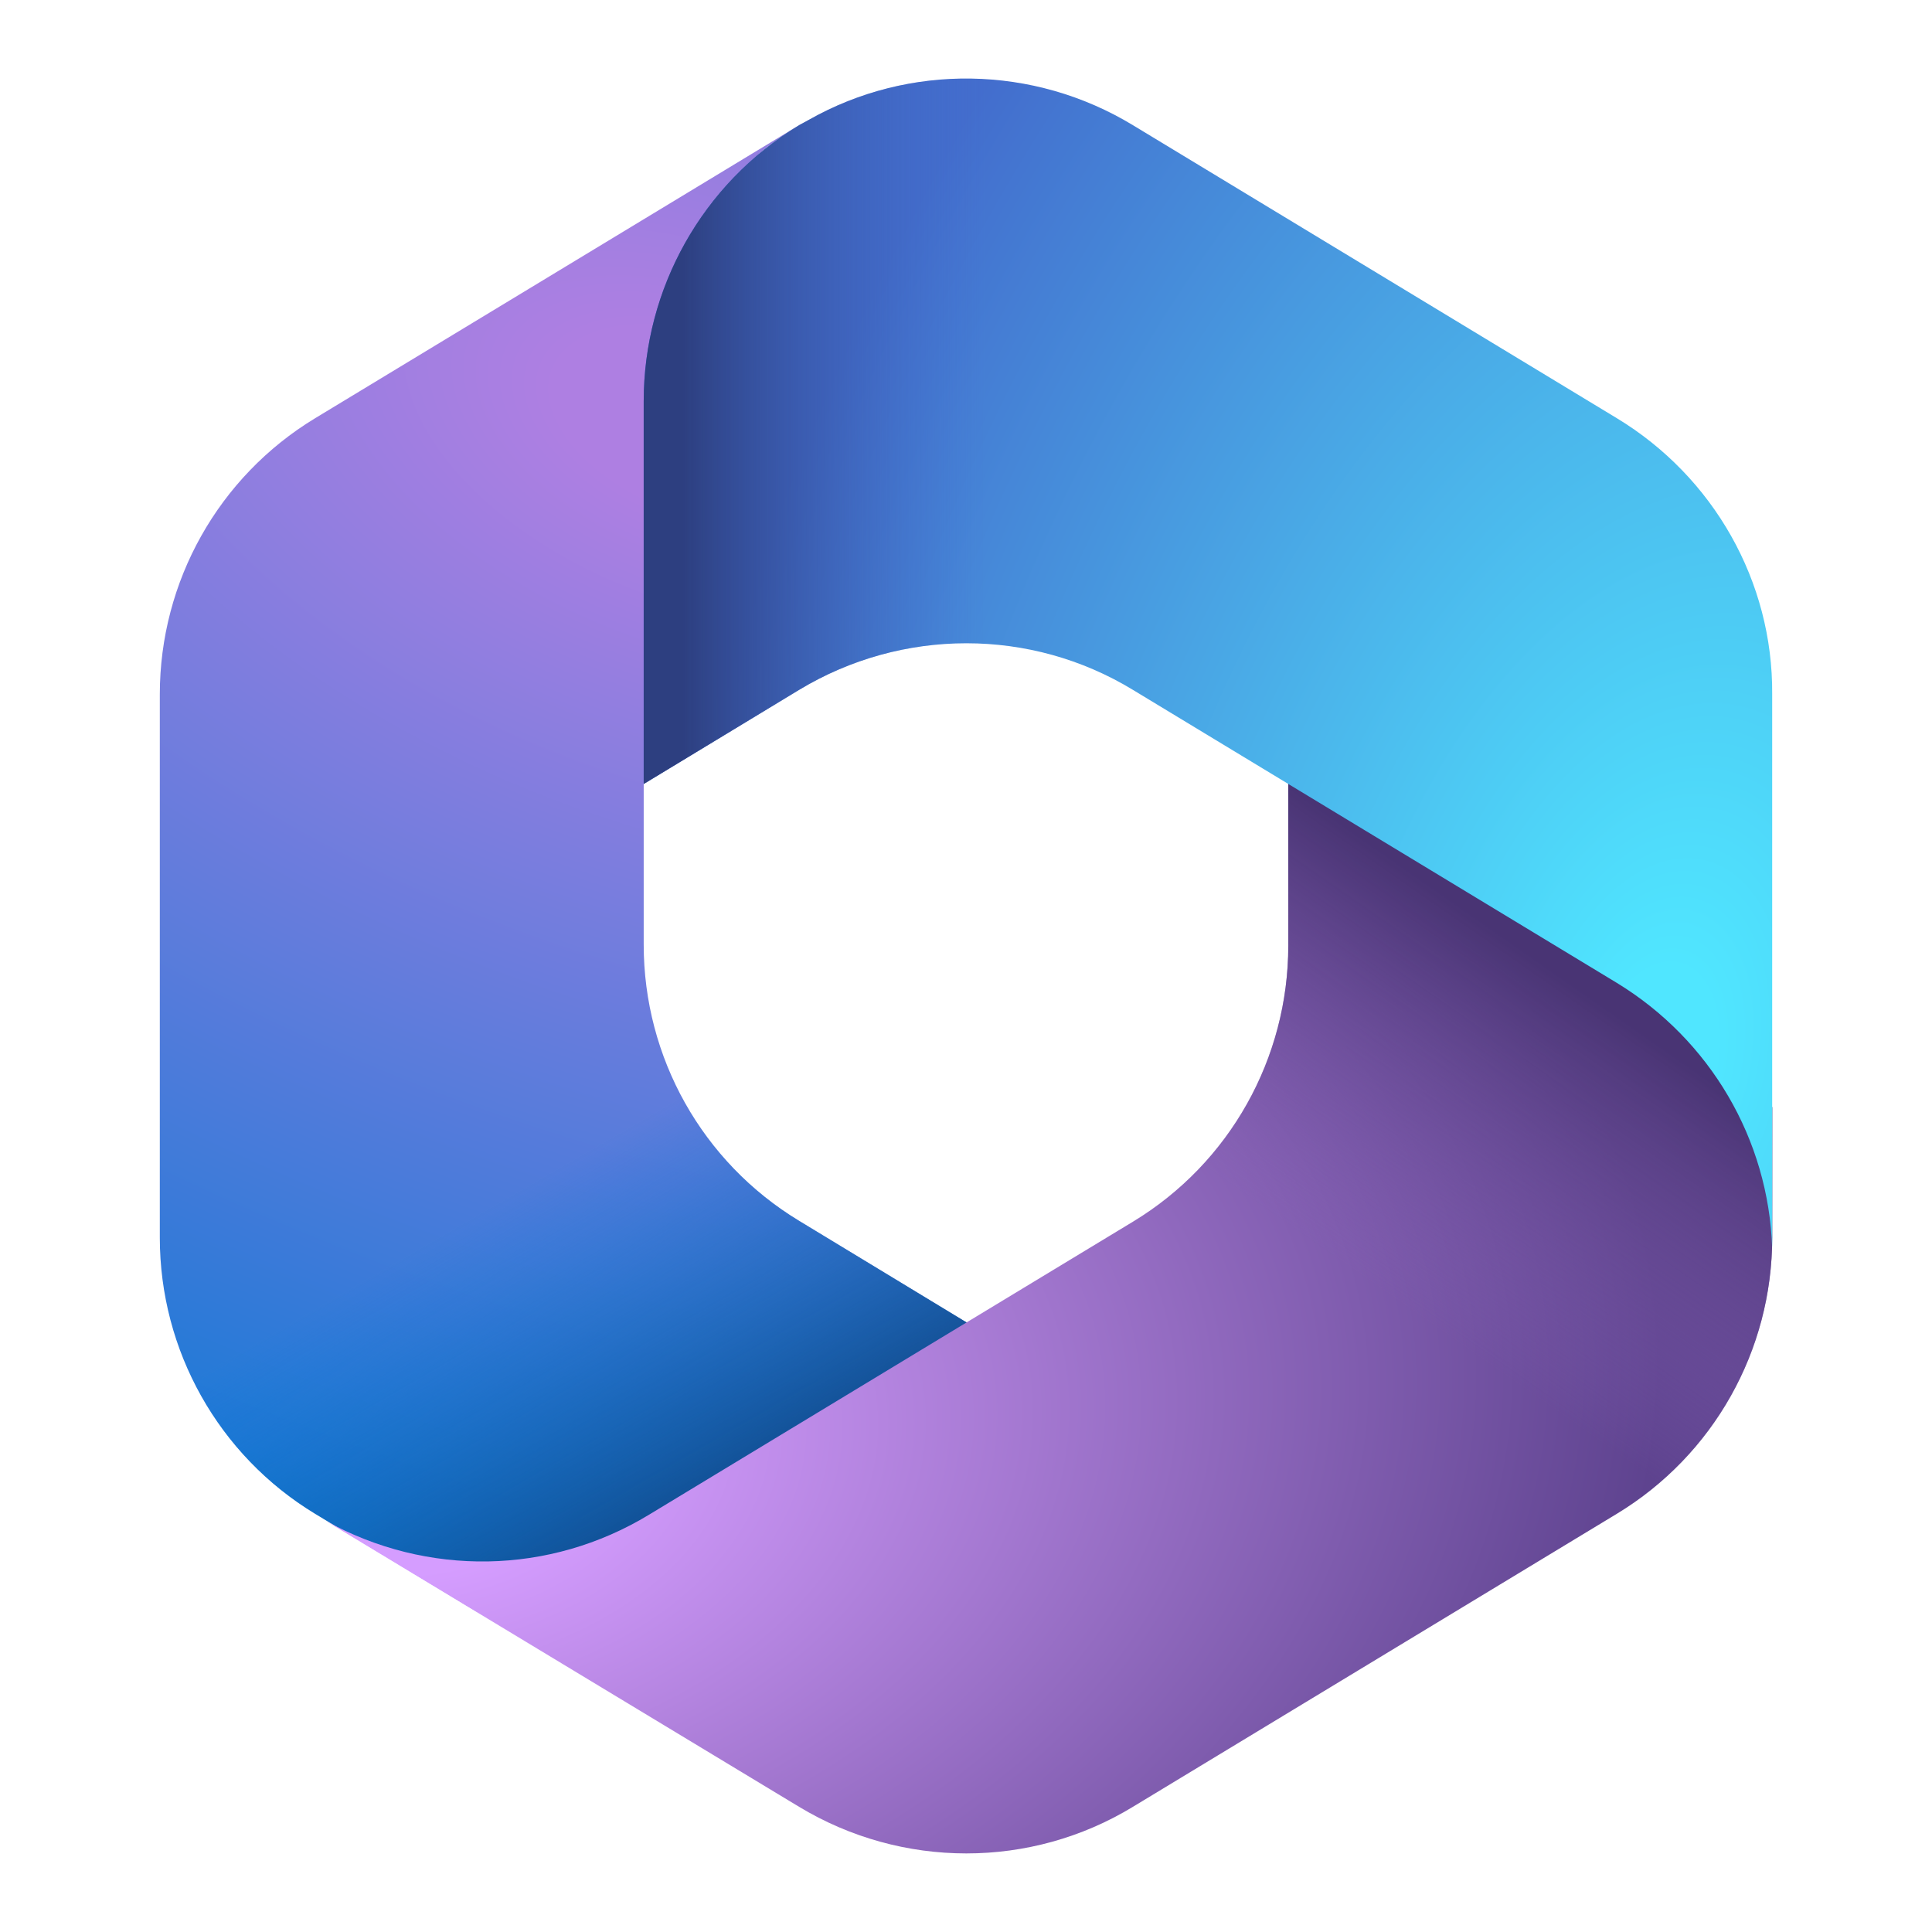 <svg xmlns="http://www.w3.org/2000/svg" xmlns:xlink="http://www.w3.org/1999/xlink" id="Layer_1" x="0px" y="0px" viewBox="0 0 217.6 217.6" style="enable-background:new 0 0 217.6 217.6;" xml:space="preserve"><style type="text/css">	.st0{fill:url(#SVGID_1_);}	.st1{fill:url(#SVGID_00000005976851075013522880000011278198295144090247_);}	.st2{fill:url(#SVGID_00000104706306005941250110000015230431534802829442_);}	.st3{fill:url(#SVGID_00000173881855472604186330000015470278440482943114_);}	.st4{fill:url(#SVGID_00000008110469935411341770000014328064262595326609_);}	.st5{fill:url(#SVGID_00000172421032433174561850000009983940205092659892_);}	.st6{fill:url(#SVGID_00000057830032972907900690000017449599903822018690_);}	.st7{fill:url(#SVGID_00000150079304483102065700000008980236414975295136_);}</style><radialGradient id="SVGID_1_" cx="-88.205" cy="313.016" r="4.543" gradientTransform="matrix(-11.7 31.247 54.501 20.407 -18012.865 -3583.651)" gradientUnits="userSpaceOnUse">	<stop offset="6.441000e-02" style="stop-color:#AE7FE2"></stop>	<stop offset="1" style="stop-color:#0078D4"></stop></radialGradient><path class="st0" d="M91,13.5l-1,0.6c-1.6,1-3.2,2.1-4.6,3.3l2.9-2.1h25l4.5,34.4L95.2,72.5L72.5,88.2v18.2 c0,12.7,6.6,24.5,17.5,31.1l23.9,14.5l-50.5,29.5h-9.7l-18.2-11C24.6,163.9,18,152.1,18,139.4V78.2c0-12.7,6.6-24.5,17.5-31.1 l54.5-33C90.3,13.9,90.7,13.7,91,13.5z"></path><linearGradient id="SVGID_00000013167014850423616110000014996519138476955308_" gradientUnits="userSpaceOnUse" x1="107.883" y1="64.319" x2="86.257" y2="101.722" gradientTransform="matrix(1 0 0 -1 0 219.613)">	<stop offset="0" style="stop-color:#114A8B"></stop>	<stop offset="1" style="stop-color:#0078D4;stop-opacity:0"></stop></linearGradient><path style="fill:url(#SVGID_00000013167014850423616110000014996519138476955308_);" d="M91,13.5l-1,0.6c-1.6,1-3.2,2.1-4.6,3.3 l2.9-2.1h25l4.5,34.4L95.2,72.5L72.5,88.2v18.2c0,12.7,6.6,24.5,17.5,31.1l23.9,14.5l-50.5,29.5h-9.7l-18.2-11 C24.6,163.9,18,152.1,18,139.4V78.2c0-12.7,6.6-24.5,17.5-31.1l54.5-33C90.3,13.9,90.7,13.7,91,13.5z"></path><radialGradient id="SVGID_00000178921253934845947000000008662583185844964746_" cx="-87.175" cy="298.354" r="4.543" gradientTransform="matrix(30.72 -4.518 -2.985 -20.293 3615.632 5825.372)" gradientUnits="userSpaceOnUse">	<stop offset="0.134" style="stop-color:#D59DFF"></stop>	<stop offset="1" style="stop-color:#5E438F"></stop></radialGradient><path style="fill:url(#SVGID_00000178921253934845947000000008662583185844964746_);" d="M145.1,86.1v20.4 c0,12.7-6.6,24.5-17.5,31.1l-54.5,33c-11.2,6.8-25,7-36.4,0.7L90,203.5c11.6,7,26.1,7,37.6,0l54.5-33c10.9-6.6,17.5-18.4,17.5-31.1 v-14.7l-4.5-6.8L145.1,86.1z"></path><linearGradient id="SVGID_00000132774046191900735950000010980750214399995524_" gradientUnits="userSpaceOnUse" x1="161.016" y1="119.966" x2="137.841" y2="86.737" gradientTransform="matrix(1 0 0 -1 0 219.613)">	<stop offset="0" style="stop-color:#493474"></stop>	<stop offset="1" style="stop-color:#8C66BA;stop-opacity:0"></stop></linearGradient><path style="fill:url(#SVGID_00000132774046191900735950000010980750214399995524_);" d="M145.1,86.1v20.4 c0,12.7-6.6,24.5-17.5,31.1l-54.5,33c-11.2,6.8-25,7-36.4,0.7L90,203.5c11.6,7,26.1,7,37.6,0l54.5-33c10.9-6.6,17.5-18.4,17.5-31.1 v-14.7l-4.5-6.8L145.1,86.1z"></path><radialGradient id="SVGID_00000140724188151737994680000016598840479375808667_" cx="-101.163" cy="312.675" r="4.543" gradientTransform="matrix(-24.158 -6.126 -10.312 40.668 966.594 -13215.453)" gradientUnits="userSpaceOnUse">	<stop offset="5.849960e-02" style="stop-color:#50E6FF"></stop>	<stop offset="1" style="stop-color:#436DCD"></stop></radialGradient><path style="fill:url(#SVGID_00000140724188151737994680000016598840479375808667_);" d="M182.1,47.1l-54.5-33 c-11.2-6.8-25.2-7-36.5-0.6L90,14.1c-10.9,6.6-17.5,18.4-17.5,31.1v43.1L90,77.7c11.6-7,26.1-7,37.6,0l54.5,33 c10.5,6.4,17.1,17.6,17.5,29.9c0-0.4,0-0.8,0-1.2V78.2C199.7,65.5,193,53.7,182.1,47.1z"></path><linearGradient id="SVGID_00000130621634389791421680000002140359402890825113_" gradientUnits="userSpaceOnUse" x1="76.897" y1="144.881" x2="111.018" y2="144.881" gradientTransform="matrix(1 0 0 -1 0 219.613)">	<stop offset="0" style="stop-color:#2D3F80"></stop>	<stop offset="1" style="stop-color:#436DCD;stop-opacity:0"></stop></linearGradient><path style="fill:url(#SVGID_00000130621634389791421680000002140359402890825113_);" d="M182.1,47.1l-54.5-33 c-11.2-6.8-25.2-7-36.5-0.6L90,14.1c-10.9,6.6-17.5,18.4-17.5,31.1v43.1L90,77.7c11.6-7,26.1-7,37.6,0l54.5,33 c10.5,6.4,17.1,17.6,17.5,29.9c0-0.4,0-0.8,0-1.2V78.2C199.7,65.5,193,53.7,182.1,47.1z"></path><radialGradient id="SVGID_00000047037098650682752630000003915737093453346734_" cx="-94.818" cy="314.133" r="0" gradientTransform="matrix(-24.158 -6.126 -10.312 40.668 966.594 -13215.453)" gradientUnits="userSpaceOnUse">	<stop offset="5.849960e-02" style="stop-color:#50E6FF"></stop>	<stop offset="1" style="stop-color:#436DCD"></stop></radialGradient><path style="fill:url(#SVGID_00000047037098650682752630000003915737093453346734_);" d="M18,140.6L18,140.6z"></path><linearGradient id="SVGID_00000054974900387427882340000008073307917527100066_" gradientUnits="userSpaceOnUse" x1="17.972" y1="79.02" x2="17.972" y2="79.02" gradientTransform="matrix(1 0 0 -1 0 219.613)">	<stop offset="0" style="stop-color:#2D3F80"></stop>	<stop offset="1" style="stop-color:#436DCD;stop-opacity:0"></stop></linearGradient><path style="fill:url(#SVGID_00000054974900387427882340000008073307917527100066_);" d="M18,140.6L18,140.6z"></path></svg>